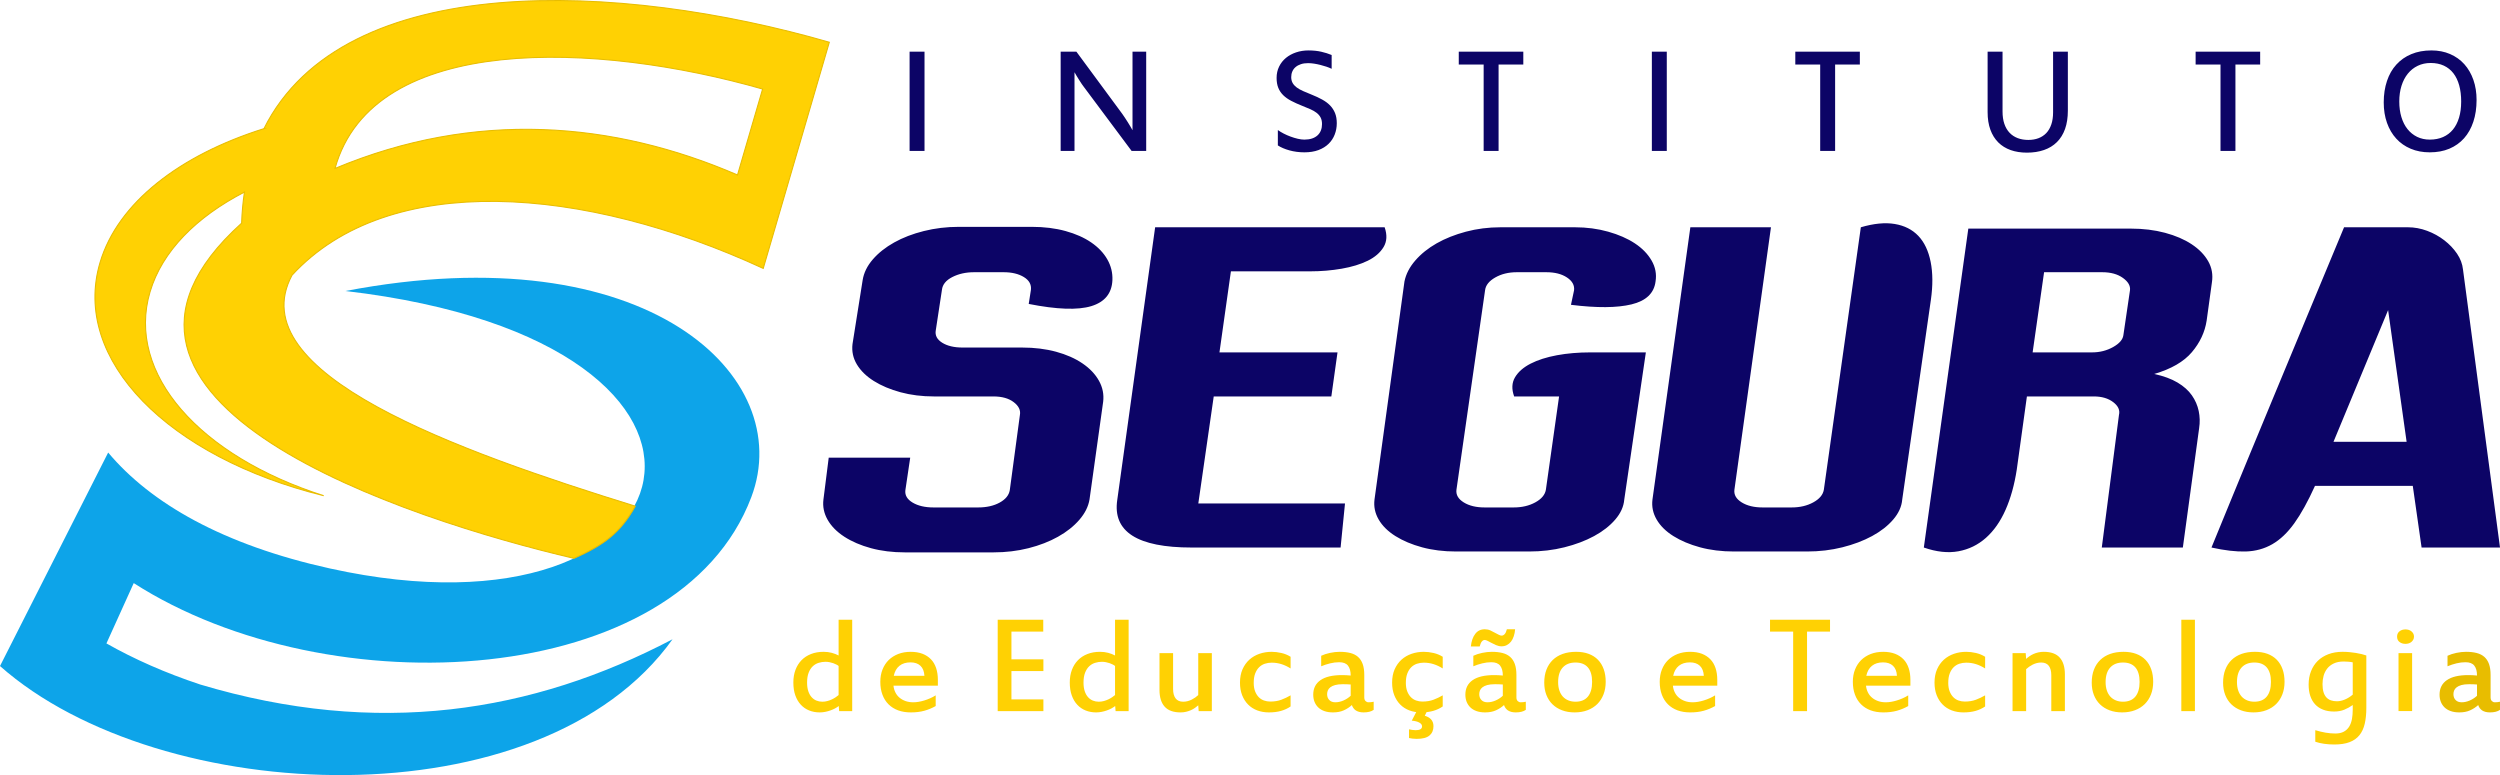 <?xml version="1.0" encoding="UTF-8"?> <svg xmlns="http://www.w3.org/2000/svg" xmlns:xlink="http://www.w3.org/1999/xlink" xmlns:xodm="http://www.corel.com/coreldraw/odm/2003" xml:space="preserve" width="461.843mm" height="143.191mm" version="1.1" style="shape-rendering:geometricPrecision; text-rendering:geometricPrecision; image-rendering:optimizeQuality; fill-rule:evenodd; clip-rule:evenodd" viewBox="0 0 46182.1 14318.37"> <defs> <style type="text/css"> .str0 {stroke:#E8BD00;stroke-width:20;stroke-miterlimit:22.926} .fil0 {fill:#0DA4E9} .fil1 {fill:#FFD103} .fil5 {fill:#0C0466;fill-rule:nonzero} .fil2 {fill:#0C0466;fill-rule:nonzero} .fil4 {fill:#E8BD00;fill-rule:nonzero} .fil3 {fill:#FFD103;fill-rule:nonzero} </style> </defs> <g id="Camada_x0020_1">  <path class="fil0" d="M1966.02 11885.58c510.52,289.68 1086.84,545.17 1732.12,759.06 3276.25,980.17 6132.79,523.86 8725.57,-835.51 -2431.46,3409.07 -9463.82,3115.69 -12423.7,494.59l677.8 -1337.85 595.96 -1176.32 724.33 -1429.66c785.43,936.16 2119.3,1704.33 4098.64,2141.79 6884.52,1521.61 8465.03,-4170.82 284.41,-5126 5573.91,-1069.19 8339.25,1577.89 7498.16,3806.8 -1341.37,3554.65 -7790.11,3911.11 -11408.85,1589.17l-504.43 1113.94z"></path> <path class="fil1 str0" d="M4876.05 2376.55c-1548.93,487.08 -2699.14,1364.88 -3028.3,2474.69 -533.11,1797.6 1266.98,3597.22 4132.24,4305.96 -2282.31,-729.04 -3658.18,-2248.9 -3207.83,-3767.3 222.37,-749.83 855.86,-1383.59 1743.76,-1842.26 -27.46,183.33 -45.57,374.37 -52.08,574.76 -3668.14,3305.49 3091.16,5478.44 6139.06,6191.78 538.36,-242.03 849.46,-457.34 1132.42,-963.41 -3308.45,-1026.75 -7314.5,-2455.8 -6340.58,-4267.52 1787.32,-1941.17 5398.18,-1651.48 8704.49,-125.32 406.87,-1392.53 813.71,-2785.04 1220.56,-4177.57 -3845.42,-1111.93 -8966.5,-1359.38 -10443.74,1596.19zm1312.48 735.21c2593.09,-1085.87 5146.46,-868.8 7435.39,120.82 154.65,-529.32 309.3,-1058.65 463.95,-1587.98 -3039.58,-870.18 -7199.04,-1058.84 -7899.34,1467.16z"></path> <path class="fil2" d="M17078.5 2787.83l-275.78 0 0 -1833.26 275.78 0 0 1833.26zm4094.9 0l-269.56 0 -887.7 -1190.27c-6.71,-7.25 -17.71,-22.72 -33.04,-45.92 -15.31,-23.2 -32.07,-48.35 -49.32,-75.91 -17.24,-27.09 -34.01,-54.14 -49.8,-80.74 -15.79,-26.12 -27.3,-46.41 -34.95,-60.93l0 1453.76 -255.68 0 0 -1833.26 290.63 0 847.5 1149.17c13.88,19.83 30.16,43.52 48.83,71.55 18.68,27.56 36.87,56.08 54.57,84.61 17.73,29 34.5,56.57 49.8,82.2 15.82,26.11 27.33,47.37 35.93,63.33l0 -1450.85 252.79 0 0 1833.26zm3520.82 -511.98c0,74.46 -12.91,144.54 -38.78,210.3 -25.36,65.27 -63.2,122.79 -113.47,171.14 -49.8,48.83 -112.02,87.01 -186.72,115.06 -74.22,27.57 -160.42,41.58 -258.56,41.58 -47.89,0 -95.29,-2.91 -142.69,-9.19 -46.91,-6.28 -91.92,-14.98 -134.51,-27.08 -42.64,-11.59 -82.39,-25.63 -118.76,-41.1 -36.38,-15.47 -67.99,-32.39 -95.29,-50.29l0 -284.27c30.18,21.78 65.11,43.04 105.82,64.3 41.18,21.29 83.78,40.16 128.78,56.59 45.03,16.9 89.55,29.97 134.08,40.62 44.52,10.13 84.27,15.46 120.19,15.46 54.08,0 101.48,-6.79 142.17,-20.32 40.72,-13.52 75.18,-33.36 102.46,-58.5 27.78,-25.63 48.37,-56.08 61.79,-91.36 13.88,-35.3 20.59,-73.97 20.59,-116.03 0,-48.34 -8.63,-88.96 -25.87,-121.82 -17.22,-33.37 -42.12,-61.9 -73.71,-86.56 -31.61,-24.66 -69.93,-46.89 -114.92,-66.7 -45.03,-19.84 -94.81,-40.61 -150.37,-62.39 -75.62,-29.96 -143.14,-60.42 -202.05,-91.38 -58.88,-30.45 -108.19,-65.27 -148.4,-104.42 -40.23,-39.15 -70.87,-84.59 -91.94,-136.32 -21.08,-51.26 -31.62,-112.64 -31.62,-183.24 0,-77.34 15.34,-147.43 46.44,-210.3 30.66,-62.84 72.79,-116.03 125.95,-160.01 53.62,-44.01 115.84,-77.86 187.23,-102.03 71.81,-24.17 148.39,-36.25 229.32,-36.25 87.12,0 165.67,8.22 236.06,24.18 69.9,15.95 134.03,36.24 192,60.42l0 254.79c-27.3,-13.05 -58.43,-26.12 -93.86,-38.19 -35.93,-12.1 -73.25,-23.2 -112.5,-32.88 -39.27,-10.16 -78.56,-17.89 -117.81,-24.17 -39.24,-6.28 -77.08,-9.19 -112.5,-9.19 -49.81,0 -93.36,6.28 -132.12,19.35 -38.35,12.56 -70.91,30.45 -97.21,53.17 -26.84,22.23 -46.92,49.8 -60.36,81.22 -13.88,31.91 -20.57,66.24 -20.57,104.42 0,42.07 9.11,78.82 26.79,109.75 17.73,30.45 43.12,58.02 75.67,82.2 32.56,23.68 72.31,45.92 118.24,66.24 46.46,20.29 98.18,42.04 155.14,64.78 73.27,29 138.37,59.45 195.85,91.36 57.46,31.45 106.28,67.69 146.03,108.78 39.75,41.1 70.39,88.47 91.92,141.66 21.56,53.65 32.07,115.54 32.07,186.61zm3445.68 -1083.43l-456.81 0 0 1595.4 -275.76 0 0 -1595.4 -459.7 0 0 -237.86 1192.26 0 0 237.86zm2650.33 1595.4l-275.78 0 0 -1833.26 275.78 0 0 1833.26zm3566.34 -1595.4l-456.79 0 0 1595.4 -275.79 0 0 -1595.4 -459.67 0 0 -237.86 1192.24 0 0 237.86zm3113.34 1392.35c68.48,0 130.72,-10.65 186.75,-31.91 56.02,-21.29 103.87,-52.71 144.11,-94.78 39.77,-42.04 70.41,-94.75 92.43,-158.55 22.02,-63.82 33.04,-138.27 33.04,-223.37l0 -1121.61 272.9 0 0 1087.76c0,129.1 -17.22,242.72 -51.69,339.88 -34.95,97.18 -84.78,177.91 -150.36,242.69 -65.11,64.79 -144.6,113.61 -238.43,146 -93.38,32.4 -198.71,48.83 -315.53,48.83 -111.07,0 -211.64,-15.95 -300.71,-47.37 -89.06,-31.91 -165.64,-78.8 -228.4,-141.66 -63.2,-62.85 -112.02,-141.15 -146.03,-234.47 -33.98,-93.3 -51.2,-202.08 -51.2,-325.85l0 -1115.81 275.78 0 0 1104.68c0,87.05 11,162.93 33.5,228.68 22.53,65.76 54.6,120.4 96.26,164.38 41.63,44.01 91.92,76.88 150.34,99.12 58.42,22.23 124.46,33.36 197.25,33.36zm4281.67 -1392.35l-456.78 0 0 1595.4 -275.79 0 0 -1595.4 -459.67 0 0 -237.86 1192.23 0 0 237.86zm3713.31 684.58c0,-111.69 -11.97,-211.27 -36.38,-299.74 -24.42,-88.02 -60.34,-162.92 -107.74,-224.34 -47.88,-61.39 -106.78,-108.3 -176.69,-140.69 -70.36,-32.39 -150.79,-48.83 -242.26,-48.83 -88.12,0 -167.58,17.41 -238.92,51.74 -71.84,34.33 -132.63,82.68 -182.91,145.03 -50.77,62.39 -89.55,137.29 -117.3,224.34 -27.3,87.5 -41.18,183.7 -41.18,289.58 0,105.39 12.91,202.08 39.27,288.64 26.32,87.01 63.68,160.98 112.98,222.37 48.83,61.41 108.22,108.78 177.64,143.11 69.9,33.85 147.48,50.77 233.18,50.77 91.94,0 173.32,-15.95 245.62,-47.4 71.82,-31.91 132.63,-77.34 181.95,-137.29 49.32,-59.94 87.13,-133.42 113.47,-220.95 26.33,-87.01 39.27,-186.12 39.27,-296.34zm284.4 -29.02c0,147.93 -20.1,281.87 -59.85,401.27 -39.75,119.4 -96.72,220.94 -170.95,304.59 -74.68,83.62 -165.16,147.94 -271.47,192.89 -106.77,44.98 -227.44,67.21 -362.44,67.21 -128.81,0 -246.09,-21.77 -350.51,-65.75 -104.84,-44.01 -194.37,-106.36 -268.1,-187.1 -74.22,-80.74 -131.2,-177.91 -171.41,-291.04 -40.24,-113.63 -60.37,-239.32 -60.37,-378.07 0,-145.51 20.13,-277.5 59.88,-395.93 39.73,-118.95 97.21,-219.98 173.33,-303.14 75.64,-83.65 168.07,-148.42 277.21,-193.4 108.7,-45.44 232.72,-68.16 371.09,-68.16 126.41,0 240.83,22.24 343.79,66.73 102.95,44.47 190.55,106.84 263.34,187.58 72.3,80.74 128.32,177.42 167.55,289.58 39.27,112.64 58.91,236.41 58.91,372.74z"></path> <path class="fil3" d="M14909.07 12610.37c0,60.54 7.57,113.52 22.25,157.59 14.71,44.52 35.19,81.03 60.57,109.51 25.82,28.95 55.65,50.31 89.47,64.12 33.85,13.8 70.36,20.92 108.63,20.92 32.94,0 64.55,-4.01 94.39,-12.46 30.27,-8.02 57.87,-18.25 83.69,-30.73 25.82,-12.02 48.97,-25.38 69.9,-39.63 20.92,-14.24 38.74,-27.6 53.42,-40.06l0 -537.34c-10.23,-8.91 -24.47,-17.82 -41.85,-26.72 -17.35,-9.35 -36.49,-17.35 -57.87,-24.94 -21.37,-7.12 -44.52,-13.34 -68.55,-18.23 -24.5,-4.92 -49.44,-7.15 -74.82,-7.15 -42.28,0 -84.13,6.24 -125.09,19.16 -40.94,12.46 -77.46,33.82 -109.07,63.66 -31.59,30.27 -56.97,69.45 -76.13,118.87 -19.14,48.97 -28.93,110.39 -28.93,183.42zm833.41 525.76l-240.85 0 -7.57 -93.95c-20.04,15.59 -43.19,30.28 -69.01,44.54 -26.28,13.81 -54.33,26.26 -85.04,36.96 -30.27,11.11 -62.33,19.58 -95.71,26.26 -33.41,6.68 -67.7,10.23 -102.42,10.23 -70.34,0 -135.33,-12.02 -194.55,-36.05 -59.2,-23.59 -110.39,-58.79 -153.58,-105.52 -43.64,-46.3 -77.46,-104.17 -101.96,-172.72 -24.49,-68.57 -36.51,-148.24 -36.51,-238.62 0,-85.48 12.92,-162.95 39.18,-232.41 25.82,-69.45 63.21,-129.11 111.29,-178.52 48.53,-49.87 107.31,-88.15 176.3,-114.86 69.01,-27.14 146.48,-40.5 231.5,-40.5 53.89,0 104.17,6.24 151.38,18.69 46.74,12.92 89.03,28.93 126.41,48.97l0 -660.66 251.11 0 0 1688.17zm1077.24 -900.19c-83.7,0 -151.8,20.93 -204.34,63.22 -52.98,42.31 -87.71,104.17 -105.05,185.2l566.27 0c-4.46,-81.03 -28.49,-142.89 -73.01,-185.2 -44.54,-42.29 -105.95,-63.22 -183.87,-63.22zm-557.83 357.95c0,-82.38 13.36,-158.06 40.53,-226.17 26.7,-68.11 65,-126.44 113.96,-174.97 49.41,-48.06 108.18,-85.46 176.73,-112.17 69.01,-26.26 145.14,-39.62 229.74,-39.62 82.35,0 154.93,12.01 217.23,35.6 61.89,24.06 114.43,58.32 157.16,102.4 42.75,44.1 74.35,98.4 95.73,162.95 21.37,64.12 32.06,136.67 32.06,217.26l0 106.84 -820.06 0c4.45,44.51 16.03,85.48 34.72,123.31 18.7,38.3 43.64,70.8 75.7,97.5 31.62,27.16 69.01,48.09 112.17,63.67 42.76,15.13 90.38,22.71 142.47,22.71 30.72,0 62.77,-2.69 97.5,-8.46 34.29,-5.8 69.46,-13.81 105.52,-24.94 36.05,-10.67 72.12,-24.03 108.16,-40.06 36.07,-15.59 70.8,-33.85 103.73,-54.77l0 197.68c-65.88,37.39 -135.77,66.32 -209.23,86.8 -73.47,20.49 -157.16,30.72 -250.64,30.72 -87.27,0 -165.19,-12.9 -234.64,-38.28 -69.45,-25.82 -128.64,-63.21 -177.17,-111.73 -49,-48.53 -86.39,-108.19 -112.2,-178.08 -26.26,-69.92 -39.18,-149.15 -39.18,-238.18zm3012.52 542.23l-844.1 0 0 -1688.17 841.43 0 0 219.02 -587.66 0 0 512.88 590.33 0 0 216.36 -590.33 0 0 523.56 590.33 0 0 216.35zm741.14 -525.76c0,60.54 7.56,113.52 22.24,157.59 14.71,44.52 35.2,81.03 60.57,109.51 25.82,28.95 55.66,50.31 89.48,64.12 33.84,13.8 70.36,20.92 108.62,20.92 32.94,0 64.56,-4.01 94.39,-12.46 30.27,-8.02 57.88,-18.25 83.7,-30.73 25.82,-12.02 48.97,-25.38 69.89,-39.63 20.93,-14.24 38.74,-27.6 53.43,-40.06l0 -537.34c-10.23,-8.91 -24.48,-17.82 -41.85,-26.72 -17.35,-9.35 -36.49,-17.35 -57.88,-24.94 -21.36,-7.12 -44.52,-13.34 -68.55,-18.23 -24.49,-4.92 -49.43,-7.15 -74.81,-7.15 -42.29,0 -84.14,6.24 -125.1,19.16 -40.94,12.46 -77.45,33.82 -109.06,63.66 -31.59,30.27 -56.97,69.45 -76.13,118.87 -19.14,48.97 -28.93,110.39 -28.93,183.42zm833.4 525.76l-240.85 0 -7.56 -93.95c-20.04,15.59 -43.2,30.28 -69.01,44.54 -26.29,13.81 -54.33,26.26 -85.05,36.96 -30.27,11.11 -62.33,19.58 -95.71,26.26 -33.41,6.68 -67.69,10.23 -102.42,10.23 -70.33,0 -135.32,-12.02 -194.55,-36.05 -59.2,-23.59 -110.38,-58.79 -153.58,-105.52 -43.63,-46.3 -77.45,-104.17 -101.95,-172.72 -24.5,-68.57 -36.51,-148.24 -36.51,-238.62 0,-85.48 12.92,-162.95 39.18,-232.41 25.82,-69.45 63.21,-129.11 111.29,-178.52 48.53,-49.87 107.3,-88.15 176.29,-114.86 69.01,-27.14 146.48,-40.5 231.5,-40.5 53.89,0 104.17,6.24 151.38,18.69 46.74,12.92 89.03,28.93 126.42,48.97l0 -660.66 251.1 0 0 1688.17zm570.16 -1071.14l251.11 0 0 662.91c0,74.79 15.56,132.22 46.3,173.16 31.15,40.97 77.9,61.45 140.22,61.45 28.04,0 55.21,-3.57 81.93,-10.23 26.26,-7.15 51.2,-16.49 74.79,-28.07 23.59,-12.02 45.42,-24.91 65.88,-39.16 20.49,-14.7 39.18,-29.39 55.65,-44.98l0 -775.08 251.11 0 0 1071.14 -243.08 0 -8.03 -106.83c-18.23,16.47 -38.71,32.5 -61.42,48.09 -22.27,15.56 -47.65,29.8 -74.79,41.84 -27.61,12.02 -57,21.81 -88.62,29.37 -32.06,7.59 -65.44,11.58 -101.05,11.58 -133.12,0 -231.5,-35.61 -294.74,-106.4 -63.65,-70.78 -95.27,-174.07 -95.27,-309.84l0 -678.94zm1740.59 548.04c0,60.98 8.47,113.07 25.38,157.15 16.91,43.63 39.62,79.68 67.23,108.18 28.04,28.05 60.1,48.97 97.06,61.87 37.39,12.92 75.23,19.6 114.4,19.6 77.48,0 146.02,-11.13 205.68,-33.4 59.23,-22.25 116.63,-49.41 171.4,-81.47l0 205.24c-52.08,36.05 -110.85,63.21 -175.85,81.91 -65.44,18.7 -140.22,28.05 -224.38,28.05 -78.37,0 -150.04,-12.46 -215.92,-36.96 -65.44,-24.91 -121.98,-60.98 -168.73,-108.62 -47.18,-47.19 -83.69,-105.05 -110.41,-172.72 -26.26,-67.67 -39.62,-144.7 -39.62,-231.06 0,-93.95 15.59,-176.29 46.74,-247.09 31.62,-70.78 73.47,-129.99 126.89,-178.08 52.98,-47.62 114.86,-83.7 186.1,-108.16 71.22,-24.5 146.46,-36.51 225.7,-36.51 57.44,0 117.09,7.12 179.43,21.36 61.86,14.24 118.85,37.84 170.05,69.89l0 215.94c-54.77,-34.72 -111.29,-61.45 -169.17,-79.71 -57.88,-18.25 -117.97,-27.16 -180.75,-27.16 -44.07,0 -86.36,6.68 -126.88,20.04 -40.5,13.81 -75.69,35.61 -105.96,65.44 -29.83,29.84 -53.86,68.58 -71.68,115.31 -17.79,47.21 -26.7,103.73 -26.7,170.96zm1791.34 31.61c-20.02,-1.78 -42.29,-3.13 -66.76,-4.01 -24.5,-0.88 -49.87,-1.35 -77.04,-1.35 -58.32,0 -106.4,5.36 -143.79,15.59 -37.4,10.7 -67.23,24.5 -89.03,41.85 -21.83,17.38 -36.96,36.96 -45.86,58.79 -8.47,21.8 -12.93,44.07 -12.93,67.66 0,44.52 13.37,80.59 40.09,108.19 26.26,28.04 63.65,41.84 111.73,41.84 48.53,0 98.38,-10.69 148.69,-32.49 50.76,-21.83 95.71,-51.23 134.88,-87.72l0 -208.35zm240.85 515.53c-32.03,0 -60.1,-3.11 -84.57,-9.79 -24.06,-6.68 -44.99,-15.59 -62.34,-27.17 -17.37,-12.01 -32.06,-26.26 -43.63,-42.73 -12.02,-16.47 -21.37,-35.16 -28.05,-56.09 -41.85,38.28 -90.82,70.78 -147.8,96.6 -56.53,26.28 -123.75,39.18 -202.11,39.18 -61.01,0 -114.43,-8.45 -159.82,-24.92 -45.87,-16.49 -83.7,-39.64 -113.52,-69.01 -30.28,-29.83 -52.55,-64.12 -68.14,-103.73 -15.12,-39.62 -22.71,-82.82 -22.71,-129.99 0,-116.65 44.54,-206.12 134.01,-268.01 89.05,-62.34 221.27,-93.49 395.77,-93.49 26.29,0 52.11,0.44 77.93,1.76 25.81,1.35 53.86,3.58 84.13,6.24 0,-79.24 -16.47,-140.22 -49.85,-182.53 -32.94,-42.29 -87.27,-63.21 -162.95,-63.21 -54.31,0 -109.51,6.68 -165.6,20.48 -56.09,13.36 -111.73,31.6 -166.5,54.31l0 -194.11c48.09,-22.69 102.39,-40.5 163.83,-53.43 61.43,-12.89 120.64,-19.57 178.08,-19.57 73.91,0 139.34,7.12 195.87,21.36 56.56,14.68 103.73,38.3 142.03,71.68 38.28,33.85 67.23,77.92 86.81,132.66 19.6,54.77 29.39,121.98 29.39,202.13l0 413.13c0,31.18 8,54.33 24.03,69.01 16.03,14.69 32.94,22.27 50.32,22.27 17.35,0 33.38,-0.46 48.52,-1.78 14.69,-1.35 31.62,-4.46 50.76,-8.47l0 150.03c-21.83,15.59 -48.53,27.61 -80.15,35.61 -31.59,7.59 -66.32,11.58 -103.73,11.58zm778.1 -547.13c0,60.98 8.47,113.07 25.38,157.15 16.91,43.63 39.62,79.68 67.22,108.18 28.05,28.05 60.11,48.97 97.06,61.87 37.4,12.92 75.23,19.6 114.4,19.6 77.48,0 146.02,-11.13 205.69,-33.4 59.22,-22.25 116.62,-49.41 171.39,-81.47l0 205.24c-52.08,36.05 -110.85,63.21 -175.85,81.91 -65.44,18.7 -140.22,28.05 -224.38,28.05 -78.36,0 -150.03,-12.46 -215.91,-36.96 -65.44,-24.91 -121.99,-60.98 -168.73,-108.62 -47.19,-47.19 -83.7,-105.05 -110.41,-172.72 -26.26,-67.67 -39.62,-144.7 -39.62,-231.06 0,-93.95 15.59,-176.29 46.74,-247.09 31.62,-70.78 73.47,-129.99 126.88,-178.08 52.98,-47.62 114.87,-83.7 186.11,-108.16 71.21,-24.5 146.45,-36.51 225.7,-36.51 57.43,0 117.09,7.12 179.42,21.36 61.87,14.24 118.86,37.84 170.05,69.89l0 215.94c-54.77,-34.72 -111.29,-61.45 -169.17,-79.71 -57.88,-18.25 -117.97,-27.16 -180.74,-27.16 -44.08,0 -86.37,6.68 -126.88,20.04 -40.51,13.81 -75.7,35.61 -105.96,65.44 -29.83,29.84 -53.87,68.58 -71.68,115.31 -17.79,47.21 -26.7,103.73 -26.7,170.96zm510.19 800.9c0,73.91 -24.48,131.77 -73.91,173.18 -48.97,41.41 -128.2,61.89 -237.72,61.89 -22.71,0 -47.65,-1.34 -74.35,-4.45 -27.16,-3.13 -48.99,-6.68 -65.46,-11.14l0 -160.72c16.47,4.45 37.39,8.02 61.89,11.13 24.94,3.14 45.42,4.9 60.98,4.9 36.52,0 65.47,-5.78 86.39,-16.91 20.93,-11.58 31.16,-29.84 31.16,-54.77 0,-27.14 -16.47,-49.85 -49.85,-68.55 -32.97,-18.7 -79.71,-30.74 -139.81,-36.07l114.87 -221.72 189.65 0 -64.12 130.9c22.71,7.12 43.64,15.59 62.78,26.26 18.69,10.25 36.07,23.15 50.75,38.3 14.69,15.59 26.26,33.82 34.29,55.21 8.47,21.36 12.46,45.39 12.46,72.56zm1281.16 -769.29c-20.02,-1.78 -42.29,-3.13 -66.76,-4.01 -24.5,-0.88 -49.88,-1.35 -77.05,-1.35 -58.31,0 -106.39,5.36 -143.79,15.59 -37.39,10.7 -67.22,24.5 -89.03,41.85 -21.83,17.38 -36.95,36.96 -45.86,58.79 -8.47,21.8 -12.92,44.07 -12.92,67.66 0,44.52 13.36,80.59 40.08,108.19 26.26,28.04 63.66,41.84 111.74,41.84 48.53,0 98.38,-10.69 148.68,-32.49 50.76,-21.83 95.72,-51.23 134.89,-87.72l0 -208.35zm240.85 515.53c-32.04,0 -60.11,-3.11 -84.58,-9.79 -24.06,-6.68 -44.98,-15.59 -62.33,-27.17 -17.38,-12.01 -32.06,-26.26 -43.64,-42.73 -12.01,-16.47 -21.36,-35.16 -28.04,-56.09 -41.85,38.28 -90.82,70.78 -147.81,96.6 -56.53,26.28 -123.75,39.18 -202.11,39.18 -61.01,0 -114.42,-8.45 -159.82,-24.92 -45.86,-16.49 -83.7,-39.64 -113.52,-69.01 -30.27,-29.83 -52.54,-64.12 -68.13,-103.73 -15.13,-39.62 -22.71,-82.82 -22.71,-129.99 0,-116.65 44.54,-206.12 134,-268.01 89.06,-62.34 221.27,-93.49 395.78,-93.49 26.28,0 52.1,0.44 77.92,1.76 25.82,1.35 53.86,3.58 84.14,6.24 0,-79.24 -16.47,-140.22 -49.85,-182.53 -32.94,-42.29 -87.27,-63.21 -162.96,-63.21 -54.3,0 -109.5,6.68 -165.6,20.48 -56.09,13.36 -111.73,31.6 -166.5,54.31l0 -194.11c48.09,-22.69 102.4,-40.5 163.84,-53.43 61.42,-12.89 120.64,-19.57 178.08,-19.57 73.9,0 139.33,7.12 195.87,21.36 56.55,14.68 103.73,38.3 142.02,71.68 38.28,33.85 67.23,77.92 86.81,132.66 19.6,54.77 29.39,121.98 29.39,202.13l0 413.13c0,31.18 8,54.33 24.03,69.01 16.03,14.69 32.94,22.27 50.32,22.27 17.35,0 33.38,-0.46 48.53,-1.78 14.68,-1.35 31.62,-4.46 50.76,-8.47l0 150.03c-21.83,15.59 -48.53,27.61 -80.15,35.61 -31.6,7.59 -66.32,11.58 -103.73,11.58zm-264 -1220.72c-33.83,0 -67.67,-7.56 -101.96,-22.27 -33.82,-14.68 -64.09,-29.36 -91.26,-44.51 -21.36,-12.02 -43.19,-23.59 -65,-34.29 -21.83,-11.11 -39.18,-16.47 -52.1,-16.47 -20.02,0 -37.83,9.35 -53.42,27.61 -15.59,18.69 -29.37,49.43 -40.51,92.6l-162.95 0c9.81,-96.62 36.07,-173.62 79.71,-231.06 43.17,-57.88 102.39,-86.81 177.17,-86.81 37.4,0 71.24,7.13 101.95,20.93 30.28,13.8 60.11,28.93 89.94,45.86 22.27,12.02 44.52,23.59 65.91,34.26 21.36,11.14 38.71,16.5 52.52,16.5 20.92,0 40.08,-9.35 56.99,-27.61 16.91,-18.25 30.72,-48.09 40.97,-89.94l152.23 0c-3.54,47.19 -11.57,89.94 -24.91,128.65 -12.92,39.18 -29.83,72.14 -51.2,99.75 -21.38,27.14 -46.76,48.5 -76.6,64.09 -29.36,15.15 -61.86,22.71 -97.49,22.71zm1672.48 656.67c0,-118.41 -26.26,-207.47 -78.36,-267.57 -52.08,-60.11 -128.2,-89.94 -228.37,-89.94 -101.07,0 -179.43,30.74 -235.96,92.61 -56.55,61.89 -85.04,151.82 -85.04,269.8 0,56.53 7.56,107.28 22.27,152.26 14.68,44.51 36.05,82.35 63.65,113.52 28.05,30.71 61.9,54.3 101.52,70.77 39.62,16.47 84.13,24.94 133.56,24.94 100.17,0 176.29,-31.15 228.37,-93.95 52.1,-62.77 78.36,-153.58 78.36,-272.45zm251.1 0.45c0,84.57 -13.36,161.6 -40.52,231.06 -26.7,69.45 -65,128.64 -114.4,178.07 -49.88,48.97 -109.97,87.25 -180.75,113.96 -70.8,27.17 -150.47,40.51 -239.09,40.51 -85.01,0 -162.49,-12.9 -231.5,-39.18 -68.99,-25.82 -127.76,-62.78 -176.29,-109.95 -48.97,-47.65 -86.36,-105.05 -113.08,-173.18 -26.26,-67.67 -39.62,-143.36 -39.62,-227.05 0,-89.5 13.36,-169.17 40.53,-239.97 26.7,-70.34 65.88,-129.99 116.62,-179.4 50.76,-48.97 112.64,-86.37 185.2,-112.2 72.12,-25.38 154.05,-38.27 245.31,-38.27 88.15,0 165.62,12.45 233.29,37.83 68.1,25.38 125.09,61.89 171.39,109.53 46.75,48.07 81.91,105.93 106.4,174.95 24.47,68.57 36.51,146.46 36.51,233.29zm1555.83 -360.62c-83.7,0 -151.8,20.93 -204.34,63.22 -52.98,42.31 -87.71,104.17 -105.05,185.2l566.27 0c-4.46,-81.03 -28.49,-142.89 -73,-185.2 -44.54,-42.29 -105.96,-63.22 -183.88,-63.22zm-557.83 357.95c0,-82.38 13.36,-158.06 40.53,-226.17 26.7,-68.11 65,-126.44 113.96,-174.97 49.41,-48.06 108.18,-85.46 176.73,-112.17 69.01,-26.26 145.14,-39.62 229.74,-39.62 82.35,0 154.93,12.01 217.23,35.6 61.9,24.06 114.43,58.32 157.16,102.4 42.75,44.1 74.35,98.4 95.74,162.95 21.36,64.12 32.06,136.67 32.06,217.26l0 106.84 -820.07 0c4.45,44.51 16.03,85.48 34.73,123.31 18.69,38.3 43.63,70.8 75.69,97.5 31.62,27.16 69.01,48.09 112.17,63.67 42.76,15.13 90.38,22.71 142.47,22.71 30.72,0 62.78,-2.69 97.5,-8.46 34.29,-5.8 69.46,-13.81 105.52,-24.94 36.05,-10.67 72.12,-24.03 108.16,-40.06 36.07,-15.59 70.8,-33.85 103.73,-54.77l0 197.68c-65.88,37.39 -135.77,66.32 -209.23,86.8 -73.47,20.49 -157.16,30.72 -250.64,30.72 -87.27,0 -165.18,-12.9 -234.64,-38.28 -69.45,-25.82 -128.64,-63.21 -177.17,-111.73 -48.99,-48.53 -86.39,-108.19 -112.2,-178.08 -26.26,-69.92 -39.18,-149.15 -39.18,-238.18zm3146.09 -926.92l-424.73 0 0 1469.15 -256.44 0 0 -1469.15 -427.37 0 0 -219.02 1108.54 0 0 219.02zm979.3 568.96c-83.7,0 -151.79,20.93 -204.34,63.22 -52.98,42.31 -87.71,104.17 -105.05,185.2l566.27 0c-4.45,-81.03 -28.49,-142.89 -73,-185.2 -44.54,-42.29 -105.96,-63.22 -183.88,-63.22zm-557.83 357.95c0,-82.38 13.37,-158.06 40.53,-226.17 26.7,-68.11 65,-126.44 113.96,-174.97 49.41,-48.06 108.19,-85.46 176.73,-112.17 69.02,-26.26 145.14,-39.62 229.74,-39.62 82.35,0 154.93,12.01 217.24,35.6 61.89,24.06 114.42,58.32 157.15,102.4 42.76,44.1 74.35,98.4 95.74,162.95 21.36,64.12 32.06,136.67 32.06,217.26l0 106.84 -820.07 0c4.46,44.51 16.03,85.48 34.73,123.31 18.7,38.3 43.63,70.8 75.69,97.5 31.62,27.16 69.02,48.09 112.18,63.67 42.75,15.13 90.37,22.71 142.47,22.71 30.71,0 62.77,-2.69 97.5,-8.46 34.28,-5.8 69.45,-13.81 105.51,-24.94 36.05,-10.67 72.12,-24.03 108.16,-40.06 36.07,-15.59 70.8,-33.85 103.73,-54.77l0 197.68c-65.88,37.39 -135.76,66.32 -209.23,86.8 -73.47,20.49 -157.15,30.72 -250.64,30.72 -87.27,0 -165.18,-12.9 -234.63,-38.28 -69.46,-25.82 -128.65,-63.21 -177.18,-111.73 -48.99,-48.53 -86.39,-108.19 -112.19,-178.08 -26.26,-69.92 -39.19,-149.15 -39.19,-238.18zm1762.42 19.14c0,60.98 8.46,113.07 25.37,157.15 16.92,43.63 39.63,79.68 67.23,108.18 28.05,28.05 60.11,48.97 97.06,61.87 37.39,12.92 75.23,19.6 114.4,19.6 77.48,0 146.02,-11.13 205.68,-33.4 59.23,-22.25 116.63,-49.41 171.4,-81.47l0 205.24c-52.08,36.05 -110.85,63.21 -175.85,81.91 -65.44,18.7 -140.22,28.05 -224.38,28.05 -78.36,0 -150.03,-12.46 -215.91,-36.96 -65.44,-24.91 -121.99,-60.98 -168.73,-108.62 -47.19,-47.19 -83.7,-105.05 -110.41,-172.72 -26.26,-67.67 -39.63,-144.7 -39.63,-231.06 0,-93.95 15.59,-176.29 46.75,-247.09 31.62,-70.78 73.46,-129.99 126.88,-178.08 52.98,-47.62 114.86,-83.7 186.1,-108.16 71.22,-24.5 146.46,-36.51 225.71,-36.51 57.43,0 117.09,7.12 179.42,21.36 61.87,14.24 118.85,37.84 170.05,69.89l0 215.94c-54.77,-34.72 -111.29,-61.45 -169.17,-79.71 -57.88,-18.25 -117.97,-27.16 -180.75,-27.16 -44.07,0 -86.36,6.68 -126.88,20.04 -40.5,13.81 -75.69,35.61 -105.95,65.44 -29.84,29.84 -53.87,68.58 -71.68,115.31 -17.8,47.21 -26.7,103.73 -26.7,170.96zm2154.62 523.09l-251.08 0 0 -662.88c0,-75.7 -15.59,-133.57 -46.3,-174.09 -31.18,-40.5 -77.92,-60.55 -140.24,-60.55 -28.05,0 -55.21,3.58 -81.91,10.26 -26.29,7.12 -51.2,16.47 -74.79,28.04 -23.62,12.02 -45.42,24.94 -65.91,39.18 -20.48,14.69 -39.18,29.37 -55.65,44.96l0 775.08 -251.08 0 0 -1071.14 243.08 0 8 106.84c18.26,-17.35 38.74,-33.82 61.45,-49.41 22.25,-15.59 47.63,-29.84 74.79,-41.85 27.61,-12.02 56.97,-21.81 88.59,-28.95 32.06,-7.13 65.44,-10.67 101.08,-10.67 133.09,0 231.5,35.6 294.71,106.83 63.68,71.24 95.27,174.97 95.27,310.31l0 678.03zm1379.97 -540.01c0,-118.41 -26.25,-207.47 -78.36,-267.57 -52.07,-60.11 -128.2,-89.94 -228.37,-89.94 -101.07,0 -179.42,30.74 -235.95,92.61 -56.56,61.89 -85.05,151.82 -85.05,269.8 0,56.53 7.57,107.28 22.27,152.26 14.69,44.51 36.05,82.35 63.66,113.52 28.04,30.71 61.89,54.3 101.51,70.77 39.62,16.47 84.14,24.94 133.56,24.94 100.17,0 176.3,-31.15 228.37,-93.95 52.11,-62.77 78.36,-153.58 78.36,-272.45zm251.11 0.45c0,84.57 -13.36,161.6 -40.53,231.06 -26.7,69.45 -65,128.64 -114.4,178.07 -49.87,48.97 -109.97,87.25 -180.74,113.96 -70.8,27.17 -150.48,40.51 -239.09,40.51 -85.02,0 -162.49,-12.9 -231.5,-39.18 -68.99,-25.82 -127.77,-62.78 -176.3,-109.95 -48.97,-47.65 -86.36,-105.05 -113.07,-173.18 -26.26,-67.67 -39.63,-143.36 -39.63,-227.05 0,-89.5 13.37,-169.17 40.53,-239.97 26.7,-70.34 65.88,-129.99 116.63,-179.4 50.76,-48.97 112.64,-86.37 185.2,-112.2 72.12,-25.38 154.04,-38.27 245.3,-38.27 88.15,0 165.62,12.45 233.29,37.83 68.11,25.38 125.1,61.89 171.4,109.53 46.74,48.07 81.91,105.93 106.4,174.95 24.47,68.57 36.51,146.46 36.51,233.29zm770.95 539.56l-251.08 0 0 -1688.17 251.08 0 0 1688.17zm1404.47 -540.01c0,-118.41 -26.26,-207.47 -78.36,-267.57 -52.08,-60.11 -128.21,-89.94 -228.37,-89.94 -101.08,0 -179.43,30.74 -235.96,92.61 -56.56,61.89 -85.04,151.82 -85.04,269.8 0,56.53 7.56,107.28 22.27,152.26 14.68,44.51 36.05,82.35 63.65,113.52 28.05,30.71 61.89,54.3 101.51,70.77 39.63,16.47 84.14,24.94 133.57,24.94 100.16,0 176.29,-31.15 228.37,-93.95 52.1,-62.77 78.36,-153.58 78.36,-272.45zm251.1 0.45c0,84.57 -13.36,161.6 -40.52,231.06 -26.7,69.45 -65,128.64 -114.4,178.07 -49.88,48.97 -109.98,87.25 -180.75,113.96 -70.8,27.17 -150.47,40.51 -239.09,40.51 -85.02,0 -162.49,-12.9 -231.5,-39.18 -68.99,-25.82 -127.76,-62.78 -176.29,-109.95 -48.97,-47.65 -86.37,-105.05 -113.08,-173.18 -26.26,-67.67 -39.62,-143.36 -39.62,-227.05 0,-89.5 13.36,-169.17 40.52,-239.97 26.7,-70.34 65.89,-129.99 116.63,-179.4 50.76,-48.97 112.64,-86.37 185.2,-112.2 72.12,-25.38 154.05,-38.27 245.31,-38.27 88.15,0 165.62,12.45 233.28,37.83 68.11,25.38 125.1,61.89 171.4,109.53 46.74,48.07 81.91,105.93 106.4,174.95 24.47,68.57 36.51,146.46 36.51,233.29zm701.51 42.28c0,57.44 6.24,105.96 18.25,146.02 12.02,40.09 29.84,72.59 52.99,97.97 22.71,24.91 50.75,43.17 84.13,54.74 32.95,11.14 70.36,16.94 112.2,16.94 44.96,0 93.49,-10.7 144.68,-32.06 51.19,-21.39 100.16,-51.66 146.01,-90.84l0 -596.11c-22.71,-5.33 -48.08,-8.9 -77.01,-11.57 -28.49,-2.67 -58.32,-4.01 -88.59,-4.01 -73.03,0 -134.45,12.01 -184.76,36.07 -49.88,23.59 -90.38,55.21 -121.08,94.39 -30.74,39.16 -52.99,83.7 -66.79,133.54 -13.36,50.31 -20.04,101.95 -20.04,154.92zm-256.44 8.47c0,-91.28 14.71,-174.06 44.51,-248.88 29.4,-74.78 71.24,-138.45 125.12,-191.41 53.87,-52.54 119.74,-93.07 196.78,-122.43 77.45,-28.95 163.81,-43.63 258.64,-43.63 43.19,0 85.92,1.78 127.76,5.77 41.88,4.02 81.5,8.91 119.76,15.15 38.3,6.24 73.91,13.36 107.31,21.37 32.94,8.46 61.42,16.91 85.92,25.37l0 966.53c0,111.29 -9.81,209.23 -29.39,293.83 -19.58,85.02 -52.55,155.81 -98.41,212.81 -46.3,56.97 -106.84,99.72 -182.51,128.2 -75.69,28.93 -169.63,43.19 -281.81,43.19 -65,0 -127.77,-4.45 -187.87,-12.92 -60.11,-8.91 -114.43,-21.36 -162.95,-38.3l0 -213.24c65.9,20.04 129.98,35.19 191.44,45.86 61.89,10.25 120.64,15.59 177.19,15.59 64.54,0 117.51,-11.58 158.92,-34.29 41.85,-23.15 74.81,-54.77 99.28,-94.39 24.06,-40.06 40.97,-86.8 50.76,-140.66 9.35,-53.89 14.24,-111.76 14.24,-173.18l0 -83.7c-48.53,35.17 -100.6,63.65 -156.24,86.37 -55.66,22.71 -118.42,33.82 -187.87,33.82 -77.48,0 -145.14,-11.58 -203.92,-34.73 -58.76,-22.69 -107.72,-56.09 -147.34,-98.82 -39.62,-43.2 -69.46,-95.27 -89.5,-156.71 -20.04,-60.99 -29.83,-129.99 -29.83,-206.57zm1946.27 -887.73c0,20.92 -4.45,39.62 -12.92,56.11 -8.88,16.47 -20.46,30.72 -34.73,42.73 -14.24,11.58 -30.71,20.49 -49.85,26.73 -19.13,5.77 -39.18,8.88 -60.1,8.88 -43.2,0 -80.15,-11.57 -109.97,-34.72 -29.81,-22.69 -44.96,-56.1 -44.96,-99.73 0,-41.41 15.15,-73.91 44.96,-97.5 29.83,-23.59 66.78,-35.17 109.97,-35.17 20.92,0 40.97,3.11 60.1,8.91 19.14,6.24 35.61,15.12 49.85,26.7 14.27,12.04 25.85,25.84 34.73,41.85 8.47,16.03 12.92,34.73 12.92,55.21zm-34.72 1376.54l-251.08 0 0 -1071.14 251.08 0 0 1071.14z"></path> <path class="fil4" d="M45757.37 12644.65c-20.02,-1.78 -42.29,-3.13 -66.76,-4.01 -24.5,-0.88 -49.87,-1.35 -77.04,-1.35 -58.32,0 -106.4,5.36 -143.79,15.59 -37.4,10.7 -67.23,24.5 -89.03,41.85 -21.83,17.38 -36.96,36.96 -45.87,58.79 -8.46,21.8 -12.92,44.07 -12.92,67.66 0,44.52 13.37,80.59 40.09,108.19 26.26,28.04 63.65,41.84 111.73,41.84 48.53,0 98.38,-10.69 148.69,-32.49 50.75,-21.83 95.71,-51.23 134.88,-87.72l0 -208.35zm240.85 515.53c-32.03,0 -60.1,-3.11 -84.57,-9.79 -24.06,-6.68 -44.99,-15.59 -62.34,-27.17 -17.37,-12.01 -32.06,-26.26 -43.63,-42.73 -12.02,-16.47 -21.37,-35.16 -28.05,-56.09 -41.85,38.28 -90.82,70.78 -147.8,96.6 -56.53,26.28 -123.75,39.18 -202.11,39.18 -61.01,0 -114.43,-8.45 -159.82,-24.92 -45.87,-16.49 -83.7,-39.64 -113.52,-69.01 -30.28,-29.83 -52.55,-64.12 -68.14,-103.73 -15.12,-39.62 -22.71,-82.82 -22.71,-129.99 0,-116.65 44.54,-206.12 134.01,-268.01 89.05,-62.34 221.27,-93.49 395.77,-93.49 26.29,0 52.11,0.44 77.92,1.76 25.82,1.35 53.87,3.58 84.14,6.24 0,-79.24 -16.47,-140.22 -49.85,-182.53 -32.94,-42.29 -87.27,-63.21 -162.95,-63.21 -54.31,0 -109.51,6.68 -165.6,20.48 -56.09,13.36 -111.73,31.6 -166.5,54.31l0 -194.11c48.09,-22.69 102.39,-40.5 163.83,-53.43 61.43,-12.89 120.64,-19.57 178.08,-19.57 73.91,0 139.34,7.12 195.87,21.36 56.56,14.68 103.73,38.3 142.03,71.68 38.28,33.85 67.23,77.92 86.81,132.66 19.6,54.77 29.39,121.98 29.39,202.13l0 413.13c0,31.18 8,54.33 24.03,69.01 16.03,14.69 32.94,22.27 50.32,22.27 17.35,0 33.38,-0.46 48.52,-1.78 14.69,-1.35 31.62,-4.46 50.76,-8.47l0 150.03c-21.83,15.59 -48.53,27.61 -80.15,35.61 -31.59,7.59 -66.32,11.58 -103.73,11.58z"></path> <path class="fil5" d="M20126.21 9227.45c-21.7,130.2 -84.11,254.95 -187.15,374.3 -103.08,119.35 -234.63,223.78 -394.68,313.31 -160.03,89.5 -341.76,160.02 -545.18,211.55 -203.46,51.55 -419.09,77.3 -646.94,77.3l-1635.61 0c-227.85,0 -436.71,-25.75 -626.59,-77.3 -189.85,-51.53 -353.95,-122.05 -492.31,-211.55 -138.32,-89.54 -241.4,-193.96 -309.21,-313.31 -67.83,-119.35 -93.58,-244.1 -77.33,-374.3l97.66 -773.07 1505.43 0 -89.53 602.16c-10.85,92.24 33.93,168.18 134.27,227.86 100.36,59.68 229.21,89.53 386.53,89.53l821.87 0c157.32,0 290.23,-29.85 398.73,-89.53 108.5,-59.68 170.87,-135.62 187.15,-227.86l187.18 -1391.47c16.28,-86.8 -21.7,-165.45 -113.92,-235.98 -92.23,-70.53 -217.01,-105.8 -374.33,-105.8l-1098.55 0c-222.41,0 -428.56,-25.75 -618.44,-77.3 -189.88,-51.53 -353.98,-120.7 -492.31,-207.5 -138.32,-86.81 -242.76,-188.51 -313.28,-305.17 -70.53,-116.62 -97.65,-242.75 -81.38,-378.38l187.15 -1179.92c21.71,-135.62 84.08,-263.1 187.16,-382.45 103.08,-119.35 234.63,-223.78 394.65,-313.28 160.06,-89.53 343.13,-160.02 549.29,-211.58 206.15,-51.52 420.43,-77.3 642.86,-77.3l1350.8 0c227.82,0 435.33,25.78 622.51,77.3 187.15,51.56 345.82,122.05 476.03,211.58 130.2,89.51 229.21,193.93 297.01,313.28 67.83,119.35 99.01,246.83 93.58,382.45 -10.85,244.14 -141.05,404.16 -390.58,480.12 -249.55,75.95 -634.71,62.38 -1155.52,-40.68l40.71 -260.41c10.85,-97.65 -32.55,-176.3 -130.2,-235.98 -97.66,-59.68 -222.43,-89.53 -374.33,-89.53l-545.18 0c-151.9,0 -286.19,29.85 -402.81,89.53 -116.62,59.68 -180.38,138.33 -191.23,235.98l-113.92 748.64c-16.28,92.23 23.05,168.18 118,227.85 94.93,59.68 221.05,89.51 378.38,89.51l1098.55 0c227.85,0 436.71,25.78 626.59,77.3 189.85,51.56 352.6,123.43 488.23,215.66 135.63,92.2 237.33,199.35 305.16,321.4 67.81,122.07 93.58,250.91 77.31,386.53l-252.26 1806.51zm2612.1 -4215.19l-211.58 1497.28 2180.81 0 -113.93 813.74 -2172.66 0 -284.84 1977.39 2709.75 0 -81.38 813.74 -2750.43 0c-1003.62,0 -1462,-292.96 -1375.22,-878.85l699.84 -5037.05 4239.56 0c48.83,141.05 42.05,263.14 -20.32,366.18 -62.41,103.09 -160.06,187.18 -292.96,252.29 -132.9,65.1 -292.97,113.92 -480.12,146.44 -187.15,32.56 -381.1,48.83 -581.81,48.83l-1464.72 0zm7844.42 187.18c-27.1,216.98 -174.96,358.03 -443.49,423.14 -268.53,65.1 -641.48,67.8 -1118.87,8.15l56.95 -268.56c10.85,-92.21 -32.55,-170.88 -130.2,-235.98 -97.65,-65.11 -225.13,-97.66 -382.45,-97.66l-545.21 0c-151.87,0 -284.81,32.55 -398.73,97.66 -113.9,65.1 -176.3,143.77 -187.15,235.98l-528.94 3686.24c-10.85,92.23 33.94,169.53 134.28,231.9 100.36,62.41 229.21,93.61 386.53,93.61l537.06 0c151.9,0 284.81,-31.2 398.73,-93.61 113.92,-62.37 179.03,-139.67 195.3,-231.9l244.11 -1725.14 -829.99 0c-48.83,-135.62 -43.4,-253.6 16.25,-353.98 59.68,-100.35 155.97,-184.42 288.88,-252.25 132.93,-67.81 294.31,-119.32 484.19,-154.6 189.88,-35.25 396.01,-52.91 618.44,-52.91l1025.32 0 -398.73 2717.91c-10.86,130.2 -66.46,253.6 -166.83,370.23 -100.36,116.65 -230.56,218.35 -390.58,305.16 -160.06,86.8 -343.13,155.97 -549.29,207.5 -206.12,51.56 -423.13,77.31 -650.98,77.31l-1350.8 0c-227.86,0 -436.71,-25.75 -626.59,-77.31 -189.85,-51.53 -353.95,-120.7 -492.31,-207.5 -138.32,-86.81 -241.41,-188.5 -309.21,-305.16 -67.83,-116.63 -93.58,-240.03 -77.33,-370.23l553.36 -4028.01c27.13,-135.62 93.58,-264.48 199.35,-386.53 105.8,-122.05 237.36,-227.85 394.66,-317.35 157.32,-89.53 337.7,-161.4 541.13,-215.66 203.45,-54.25 416.38,-81.38 638.78,-81.38l1375.23 0c217,0 421.78,27.13 614.36,81.38 192.6,54.26 356.7,126.13 492.31,215.66 135.63,89.51 238.71,195.3 309.24,317.35 70.53,122.05 94.93,250.91 73.23,386.53zm3792.05 -1000.92c238.68,-70.5 447.56,-90.85 626.56,-61.03 179.03,29.86 324.15,103.09 435.36,219.74 111.2,116.62 187.15,276.65 227.86,480.08 40.67,203.46 42.02,438.09 4.07,703.89l-528.93 3686.25c-10.85,130.2 -66.45,253.6 -166.83,370.23 -100.35,116.65 -230.55,218.35 -390.58,305.16 -160.05,86.8 -343.12,155.97 -549.28,207.5 -206.13,51.56 -423.13,77.31 -650.99,77.31l-1350.79 0c-227.86,0 -436.71,-25.75 -626.59,-77.31 -189.85,-51.53 -353.95,-120.7 -492.31,-207.5 -138.33,-86.81 -241.41,-188.5 -309.21,-305.16 -67.83,-116.63 -93.58,-240.03 -77.34,-370.23l699.85 -5028.93 1489.13 0 -675.42 4849.9c-10.85,92.23 33.93,169.53 134.28,231.9 100.35,62.41 229.2,93.61 386.53,93.61l537.05 0c151.9,0 284.81,-31.2 398.74,-93.61 113.92,-62.37 179.02,-139.67 195.3,-231.9l683.54 -4849.9zm5419.51 2709.76c173.6,37.97 317.35,90.88 431.28,158.67 113.92,67.83 202.08,146.48 264.46,236.01 62.4,89.5 104.42,185.8 126.12,288.86 21.7,103.08 24.43,208.88 8.15,317.35l-301.08 2205.24 -1497.28 0 317.35 -2449.35c21.7,-86.8 -13.58,-165.45 -105.8,-235.98 -92.21,-70.53 -211.55,-105.8 -358.03,-105.8l-1236.87 0 -187.18 1350.8c-43.41,282.11 -112.55,530.28 -207.51,744.59 -94.93,214.28 -215.62,386.5 -362.1,516.71 -146.47,130.2 -316,212.93 -508.59,248.21 -192.58,35.25 -405.5,12.2 -638.79,-69.18l821.9 -5891.47 3002.68 0c227.86,0 438.06,25.78 630.64,77.31 192.6,51.55 356.7,122.04 492.31,211.58 135.62,89.5 237.36,193.92 305.16,313.27 67.83,119.35 90.88,249.56 69.18,390.61l-97.66 707.94c-32.55,211.58 -123.39,405.51 -272.6,581.84 -149.18,176.3 -381.11,310.55 -695.74,402.78zm-447.57 -1546.11c10.86,-81.36 -32.55,-157.3 -130.19,-227.83 -97.66,-70.53 -225.13,-105.8 -382.46,-105.8l-1074.12 0 -211.58 1481 1098.55 0c141.05,0 269.88,-32.55 386.53,-97.62 116.62,-65.11 180.38,-138.36 191.23,-219.74l122.04 -830.01zm6835.38 4752.24l-1448.45 0 -162.72 -1139.22 -1806.51 0c-130.2,287.51 -257.68,518.05 -382.46,691.67 -124.77,173.6 -260.41,302.43 -406.85,386.53 -146.48,84.08 -309.24,128.82 -488.27,134.25 -179,5.42 -390.58,-18.98 -634.71,-73.23 65.1,-157.33 195.3,-474.69 390.61,-952.07 81.38,-200.73 183.07,-447.56 305.13,-740.51 122.08,-292.93 265.83,-640.14 431.28,-1041.57 165.48,-401.45 358.06,-865.29 577.76,-1391.5 219.71,-526.2 467.92,-1122.94 744.56,-1790.23l1179.92 0c119.35,0 237.36,21.7 353.98,65.11 116.62,43.4 222.43,101.73 317.35,174.95 94.93,73.26 173.61,155.98 235.98,248.21 62.41,92.23 99.01,189.88 109.85,292.93l683.54 5134.7zm-1725.11 -1952.97l-341.78 -2433.09 -1009.01 2433.09 1350.79 0z"></path> </g> </svg> 
